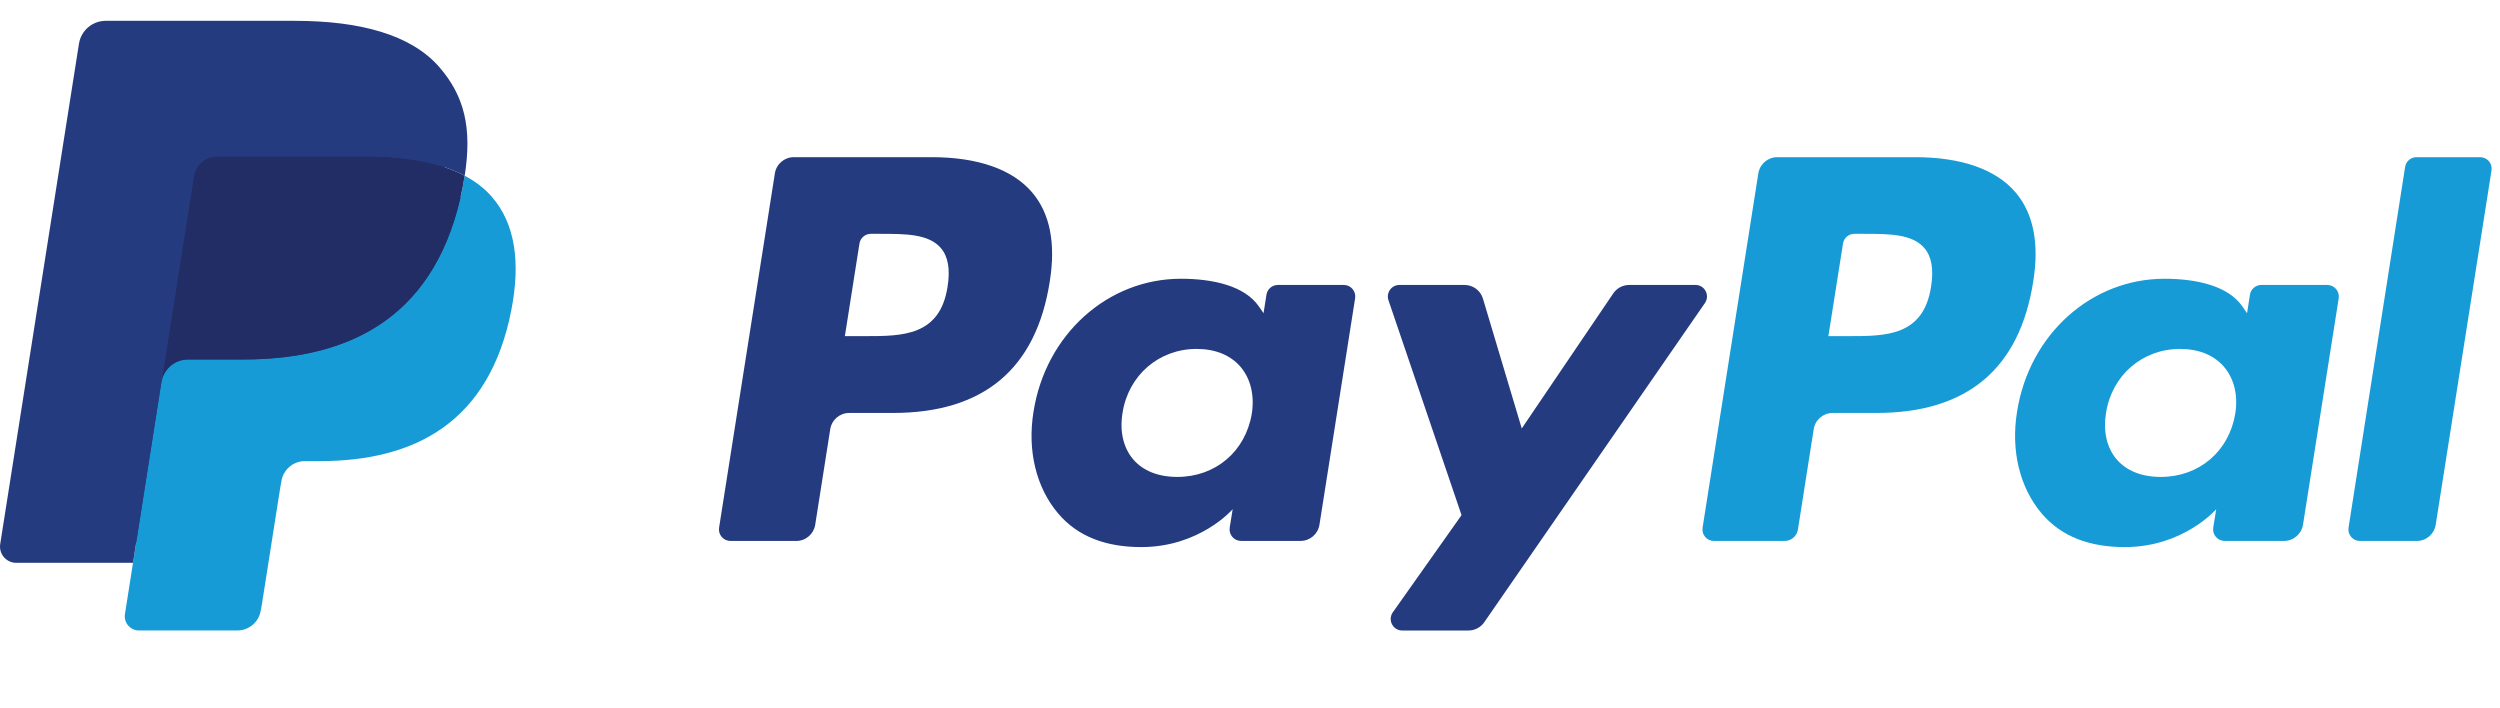 <svg width="60" height="17" viewBox="0 0 60 17" fill="none" xmlns="http://www.w3.org/2000/svg">
<g clip-path="url(#clip0_4227_469)">
<path d="M22.36 3.772H19.051C18.825 3.772 18.632 3.937 18.597 4.161L17.258 12.664C17.232 12.832 17.361 12.983 17.531 12.983H19.111C19.337 12.983 19.53 12.818 19.565 12.594L19.926 10.3C19.961 10.076 20.154 9.911 20.38 9.911H21.428C23.608 9.911 24.866 8.854 25.194 6.759C25.342 5.843 25.201 5.123 24.772 4.619C24.302 4.065 23.468 3.772 22.36 3.772ZM22.742 6.878C22.561 8.067 21.654 8.067 20.776 8.067H20.277L20.627 5.845C20.648 5.711 20.764 5.612 20.9 5.612H21.129C21.726 5.612 22.29 5.612 22.581 5.954C22.755 6.157 22.808 6.46 22.742 6.878Z" fill="#253B80"/>
<path d="M32.252 6.839H30.667C30.532 6.839 30.416 6.938 30.395 7.072L30.325 7.517L30.214 7.356C29.871 6.857 29.106 6.69 28.342 6.69C26.591 6.69 25.096 8.019 24.804 9.883C24.653 10.813 24.868 11.702 25.395 12.322C25.877 12.893 26.568 13.13 27.39 13.13C28.801 13.13 29.584 12.221 29.584 12.221L29.513 12.662C29.487 12.831 29.616 12.982 29.785 12.982H31.213C31.439 12.982 31.631 12.818 31.667 12.593L32.523 7.158C32.55 6.991 32.421 6.839 32.252 6.839ZM30.043 9.93C29.89 10.837 29.172 11.446 28.255 11.446C27.795 11.446 27.427 11.298 27.191 11.018C26.957 10.739 26.868 10.343 26.942 9.902C27.085 9.003 27.816 8.374 28.718 8.374C29.168 8.374 29.534 8.524 29.775 8.806C30.016 9.092 30.112 9.49 30.043 9.93Z" fill="#253B80"/>
<path d="M40.692 6.839H39.099C38.947 6.839 38.804 6.915 38.718 7.042L36.522 10.283L35.591 7.168C35.533 6.973 35.353 6.839 35.15 6.839H33.585C33.395 6.839 33.263 7.026 33.323 7.205L35.077 12.363L33.428 14.695C33.299 14.879 33.429 15.132 33.653 15.132H35.244C35.395 15.132 35.536 15.058 35.622 14.934L40.918 7.273C41.045 7.09 40.915 6.839 40.692 6.839Z" fill="#253B80"/>
<path d="M45.964 3.772H42.654C42.428 3.772 42.236 3.937 42.2 4.161L40.862 12.664C40.835 12.832 40.965 12.983 41.134 12.983H42.832C42.99 12.983 43.125 12.867 43.15 12.71L43.529 10.3C43.564 10.076 43.757 9.911 43.983 9.911H45.031C47.211 9.911 48.468 8.854 48.797 6.759C48.946 5.843 48.803 5.123 48.375 4.619C47.905 4.065 47.071 3.772 45.964 3.772ZM46.346 6.878C46.165 8.067 45.258 8.067 44.38 8.067H43.881L44.232 5.845C44.253 5.711 44.368 5.612 44.504 5.612H44.733C45.33 5.612 45.894 5.612 46.185 5.954C46.359 6.157 46.412 6.46 46.346 6.878Z" fill="#179BD7"/>
<path d="M55.855 6.839H54.272C54.136 6.839 54.02 6.938 53.999 7.072L53.929 7.517L53.818 7.356C53.475 6.857 52.711 6.69 51.947 6.69C50.196 6.69 48.701 8.019 48.409 9.883C48.258 10.813 48.473 11.702 48.999 12.322C49.483 12.893 50.173 13.13 50.995 13.13C52.406 13.13 53.189 12.221 53.189 12.221L53.118 12.662C53.091 12.831 53.221 12.982 53.391 12.982H54.818C55.044 12.982 55.236 12.818 55.272 12.593L56.129 7.158C56.155 6.991 56.025 6.839 55.855 6.839ZM53.646 9.93C53.494 10.837 52.775 11.446 51.858 11.446C51.399 11.446 51.031 11.298 50.794 11.018C50.56 10.739 50.472 10.343 50.546 9.902C50.689 9.003 51.419 8.374 52.322 8.374C52.772 8.374 53.137 8.524 53.378 8.806C53.621 9.092 53.717 9.49 53.646 9.93Z" fill="#179BD7"/>
<path d="M57.723 4.005L56.365 12.664C56.339 12.832 56.468 12.983 56.637 12.983H58.003C58.23 12.983 58.422 12.818 58.457 12.594L59.796 4.091C59.823 3.923 59.693 3.772 59.524 3.772H57.995C57.86 3.772 57.744 3.871 57.723 4.005Z" fill="#179BD7"/>
<path d="M3.516 14.635L3.769 13.025L3.205 13.012H0.513L2.384 1.127C2.39 1.091 2.409 1.057 2.436 1.033C2.464 1.01 2.499 0.997 2.536 0.997H7.075C8.581 0.997 9.621 1.311 10.164 1.931C10.419 2.222 10.581 2.526 10.659 2.86C10.742 3.211 10.743 3.631 10.663 4.142L10.657 4.18V4.507L10.911 4.652C11.126 4.766 11.296 4.896 11.427 5.046C11.644 5.294 11.785 5.61 11.845 5.985C11.906 6.371 11.886 6.829 11.785 7.349C11.669 7.946 11.481 8.466 11.228 8.892C10.995 9.284 10.697 9.609 10.345 9.862C10.008 10.101 9.608 10.283 9.155 10.399C8.717 10.514 8.217 10.571 7.669 10.571H7.316C7.063 10.571 6.818 10.662 6.625 10.826C6.432 10.993 6.304 11.221 6.265 11.47L6.239 11.615L5.791 14.454L5.771 14.558C5.766 14.591 5.757 14.607 5.743 14.618C5.731 14.629 5.714 14.635 5.697 14.635H3.516Z" fill="#253B80"/>
<path d="M11.152 4.217C11.139 4.304 11.123 4.393 11.106 4.484C10.507 7.563 8.46 8.627 5.844 8.627H4.513C4.193 8.627 3.923 8.86 3.873 9.176L3.192 13.508L2.999 14.737C2.966 14.944 3.126 15.131 3.335 15.131H5.697C5.976 15.131 6.214 14.928 6.258 14.651L6.281 14.531L6.726 11.703L6.754 11.548C6.798 11.271 7.036 11.067 7.316 11.067H7.669C9.957 11.067 11.748 10.136 12.272 7.442C12.491 6.317 12.377 5.378 11.799 4.717C11.623 4.517 11.406 4.352 11.152 4.217Z" fill="#179BD7"/>
<path d="M10.526 3.967C10.435 3.941 10.34 3.916 10.243 3.894C10.146 3.873 10.047 3.854 9.944 3.838C9.585 3.78 9.192 3.752 8.77 3.752H5.213C5.125 3.752 5.042 3.772 4.967 3.808C4.803 3.887 4.681 4.042 4.652 4.233L3.895 9.036L3.873 9.176C3.923 8.86 4.193 8.627 4.513 8.627H5.844C8.46 8.627 10.507 7.563 11.106 4.484C11.124 4.393 11.139 4.304 11.152 4.217C11.001 4.137 10.837 4.068 10.66 4.009C10.617 3.995 10.572 3.981 10.526 3.967Z" fill="#222D65"/>
<path d="M4.652 4.233C4.681 4.042 4.803 3.887 4.967 3.808C5.042 3.772 5.125 3.752 5.213 3.752H8.77C9.192 3.752 9.585 3.78 9.944 3.838C10.047 3.855 10.146 3.874 10.243 3.895C10.34 3.917 10.435 3.941 10.526 3.968C10.572 3.981 10.617 3.995 10.661 4.009C10.837 4.068 11.001 4.137 11.153 4.217C11.331 3.079 11.151 2.305 10.537 1.603C9.86 0.831 8.639 0.5 7.075 0.5H2.536C2.217 0.5 1.945 0.733 1.895 1.049L0.005 13.057C-0.032 13.294 0.15 13.508 0.39 13.508H3.192L3.895 9.036L4.652 4.233Z" fill="#253B80"/>
</g>
<defs>
<clipPath id="clip0_4227_469">
<rect width="60" height="16" fill="white" transform="translate(0 0.5)"/>
</clipPath>
</defs>
</svg>
